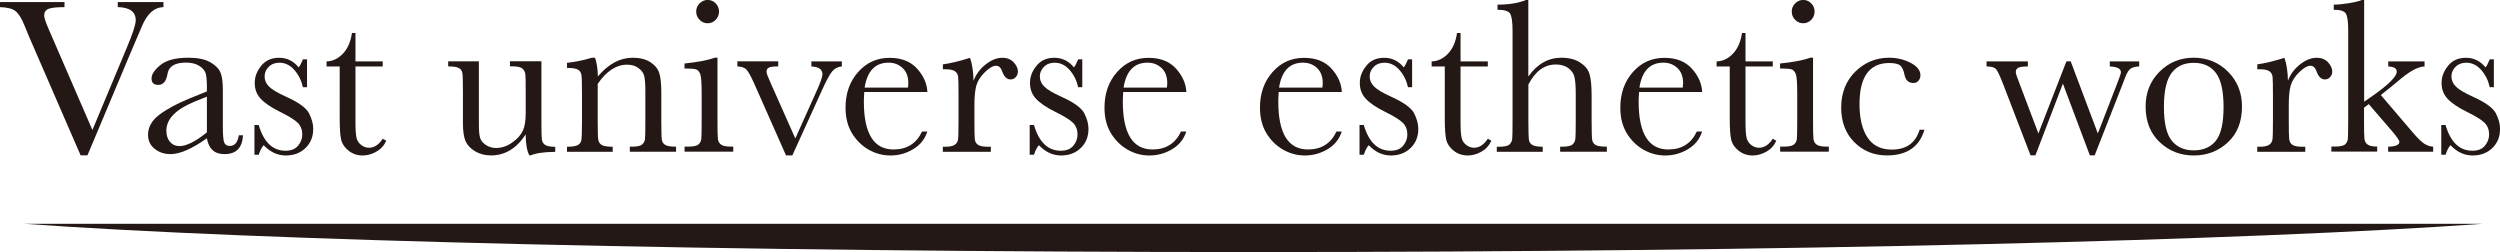 <?xml version="1.0" encoding="UTF-8"?><svg xmlns="http://www.w3.org/2000/svg" viewBox="0 0 420.15 42.36"><defs><style>.d{fill:#231815;}</style></defs><g id="a"/><g id="b"><g id="c"><g><path class="d" d="M14.7,26.11h-1.15L4.86,6.1c-.16-.36-.41-.98-.76-1.86-.48-1.19-.99-1.99-1.52-2.39-.53-.41-1.39-.62-2.58-.65V.35H10.84v.85c-1.35,0-2.25,.1-2.72,.3-.46,.2-.7,.58-.7,1.13,0,.36,.29,1.2,.87,2.52l7.24,16.7,5.81-13.9c.98-2.33,1.47-3.84,1.47-4.55,0-1.42-1.01-2.16-3.02-2.21V.35h7.68v.85c-.78,.02-1.47,.3-2.06,.83-.59,.53-1.11,1.31-1.54,2.34l-1.69,3.95-7.48,17.78Z"/><path class="d" d="M40.15,22.73h.69c-.11,2.12-1.15,3.17-3.12,3.17-.84,0-1.51-.22-1.99-.67-.49-.45-.81-1.11-.96-1.99-1.24,.88-2.37,1.54-3.39,1.99s-1.93,.67-2.74,.67c-1.03,0-1.91-.3-2.65-.89s-1.11-1.38-1.11-2.36c0-1.27,.62-2.39,1.86-3.34,1.24-.95,2.96-1.88,5.15-2.78l2.88-1.17v-.74c0-1.05-.07-1.81-.2-2.28-.14-.47-.49-.89-1.06-1.26-.57-.37-1.32-.56-2.25-.56-1.86,0-2.89,.62-3.1,1.86-.2,1.26-.72,1.89-1.56,1.89-.75,0-1.13-.36-1.13-1.08s.5-1.46,1.5-2.27c1-.81,2.56-1.22,4.68-1.22,1.57,0,2.79,.25,3.66,.74,.87,.5,1.44,1.06,1.72,1.69s.42,1.6,.42,2.89v6.14c0,1.44,.07,2.36,.22,2.76s.47,.61,.96,.61c.82,0,1.32-.61,1.52-1.82Zm-5.38-6.49l-2.02,.82c-3.19,1.3-4.79,2.93-4.79,4.9,0,.78,.2,1.41,.61,1.88,.41,.48,.94,.71,1.6,.71,.58,0,1.26-.19,2.02-.58,.77-.38,1.63-.96,2.58-1.73v-6.01Z"/><path class="d" d="M42.76,26v-4.99h.72c.84,2.88,2.34,4.32,4.51,4.32,.94,0,1.64-.28,2.11-.85,.46-.57,.7-1.19,.7-1.87,0-.79-.25-1.44-.74-1.95-.51-.51-1.49-1.12-2.95-1.84-1.53-.75-2.63-1.5-3.3-2.23-.67-.72-1-1.6-1-2.65s.36-1.96,1.08-2.87c.72-.91,1.73-1.36,3.02-1.36s2.42,.54,3.28,1.61c.19-.19,.43-.64,.72-1.35h.69v4.69h-.69c-.25-1.13-.73-2.09-1.44-2.9-.71-.81-1.55-1.22-2.51-1.22-.74,0-1.34,.23-1.8,.69s-.69,.99-.69,1.6c0,.67,.25,1.24,.76,1.73,.49,.5,1.44,1.06,2.84,1.69,2.1,.95,3.39,1.88,3.86,2.78,.47,.92,.71,1.79,.71,2.63,0,1.32-.44,2.4-1.31,3.23s-1.97,1.24-3.29,1.24c-1.4,0-2.64-.58-3.73-1.73-.33,.37-.61,.9-.82,1.6h-.72Z"/><path class="d" d="M64.32,11.17h-4.58v9.18c0,1.41,.06,2.36,.19,2.85,.12,.49,.39,.88,.79,1.18,.4,.3,.83,.45,1.29,.45,.89,0,1.66-.51,2.32-1.52l.59,.35c-.38,.82-.95,1.43-1.7,1.85-.75,.41-1.51,.62-2.27,.62-.89,0-1.67-.26-2.35-.79-.67-.53-1.09-1.14-1.26-1.85s-.25-1.94-.25-3.71V11.17h-2.21v-.85c1.01-.02,1.92-.45,2.73-1.28,.8-.83,1.32-1.99,1.54-3.49h.59v4.77h4.58v.85Z"/><path class="d" d="M90.99,10.32v9.96c0,1.66,.02,2.7,.07,3.12,.05,.42,.23,.74,.55,.95,.32,.21,.88,.32,1.7,.32v.85c-1.88,.02-3.25,.22-4.12,.59h-.22c-.4-.68-.61-1.86-.63-3.53-.75,1.18-1.62,2.06-2.59,2.65-.97,.59-2.04,.89-3.22,.89-1.01,0-1.91-.23-2.69-.7s-1.31-1.03-1.6-1.7c-.29-.67-.44-1.68-.44-3.02v-5.18c0-1.76-.03-2.83-.09-3.22-.06-.39-.26-.68-.58-.86-.33-.19-.93-.28-1.81-.28v-.85h5.16v10.54c0,1.04,.06,1.79,.19,2.26,.12,.47,.44,.88,.95,1.23,.51,.35,1.09,.53,1.76,.53,.95,0,1.86-.31,2.73-.94,.87-.62,1.46-1.29,1.77-1.99,.32-.7,.47-1.7,.47-3v-3.43c0-1.66-.02-2.67-.06-3.02-.04-.36-.19-.67-.47-.94-.28-.27-.86-.4-1.73-.4h-.39v-.85h5.31Z"/><path class="d" d="M99.5,9.7h.5c.28,.77,.45,1.81,.48,3.14,.89-1.05,1.82-1.84,2.8-2.36,.98-.52,2-.78,3.06-.78,1.21,0,2.2,.25,2.98,.76,.77,.51,1.27,1.13,1.49,1.86,.22,.74,.33,1.81,.33,3.22v4.75c0,1.76,.03,2.83,.09,3.21,.06,.38,.26,.67,.58,.86,.33,.19,.93,.29,1.81,.29v.85h-7.77v-.85h.35c.89,0,1.47-.13,1.74-.39,.27-.26,.43-.56,.46-.91,.04-.35,.06-1.37,.06-3.06v-4.9c0-1.2-.06-2.06-.18-2.57-.12-.51-.43-.97-.95-1.36-.51-.4-1.17-.59-1.96-.59-.9,0-1.77,.27-2.59,.81-.82,.54-1.6,1.35-2.33,2.42v6.2c0,1.76,.03,2.83,.1,3.21,.07,.38,.27,.67,.59,.86,.33,.19,.94,.29,1.83,.29v.85h-7.68v-.85c.85,0,1.45-.09,1.78-.26,.33-.17,.54-.44,.62-.79,.08-.35,.12-1.46,.12-3.31v-4.53c0-1.77-.03-2.84-.1-3.22-.07-.38-.27-.66-.59-.85-.33-.19-.94-.29-1.83-.29v-.85c1.36-.15,2.75-.43,4.17-.85Z"/><path class="d" d="M120.58,9.7v10.59c0,1.62,.02,2.64,.07,3.06,.05,.42,.23,.74,.54,.96,.31,.22,.86,.33,1.65,.33h.39v.85h-8.18v-.85h.63c.88,0,1.45-.13,1.72-.38,.27-.25,.42-.56,.46-.91,.04-.35,.06-1.38,.06-3.07v-4.6c0-1.78-.08-2.87-.25-3.27-.17-.4-.39-.64-.67-.74-.28-.1-.76-.15-1.46-.15h-.5v-.85c2.2-.22,3.91-.55,5.12-.98h.41Zm-3.58-7.76c0-.53,.19-.99,.57-1.37,.38-.38,.83-.58,1.36-.58s.98,.19,1.35,.58c.37,.38,.56,.84,.56,1.37s-.19,1.01-.56,1.39c-.37,.38-.82,.58-1.35,.58s-.99-.19-1.36-.58c-.38-.38-.57-.85-.57-1.39Z"/><path class="d" d="M133.18,26.12h-1.08l-5.4-12.19c-.53-1.17-.95-1.92-1.26-2.25-.31-.32-.82-.49-1.52-.52v-.85h6.87v.85c-.75,0-1.27,.06-1.55,.19-.28,.12-.42,.36-.42,.71,0,.27,.25,.93,.74,1.99l4.1,9.22,3.69-8.22c.58-1.31,.87-2.16,.87-2.56,0-.83-.62-1.27-1.86-1.32v-.85h5.12v.85c-.63,.04-1.16,.3-1.59,.79-.43,.49-1.02,1.59-1.79,3.29l-4.94,10.87Z"/><path class="d" d="M155.84,15.46h-10.59c-.05,.73-.07,1.27-.07,1.63,0,2.67,.42,4.68,1.25,6.02,.83,1.34,2.08,2.01,3.74,2.01,2.25,0,3.85-1.01,4.79-3.02h.89c-.4,1.26-1.18,2.25-2.36,2.96-1.18,.71-2.46,1.07-3.84,1.07-1.29,0-2.5-.32-3.65-.97-1.14-.65-2.08-1.57-2.81-2.76-.73-1.19-1.09-2.63-1.09-4.32,0-2.4,.71-4.39,2.12-5.98,1.41-1.59,3.17-2.38,5.29-2.38,1.99,0,3.53,.61,4.62,1.82,1.09,1.21,1.66,2.52,1.73,3.93Zm-3.25-.74c.04-.28,.06-.54,.06-.76,0-1.09-.32-1.93-.96-2.53-.64-.6-1.42-.9-2.35-.9-2.25,0-3.59,1.4-4.03,4.19h7.27Z"/><path class="d" d="M163.61,13.58c.42-1.1,1.1-2.02,2.05-2.76s1.87-1.11,2.77-1.11c.82,0,1.46,.25,1.93,.76,.47,.51,.71,1.03,.71,1.56,0,.36-.12,.67-.36,.93s-.54,.39-.88,.39c-.62,0-1.09-.46-1.41-1.37-.22-.62-.56-.93-1-.93-.53,0-1.17,.36-1.91,1.09s-1.22,1.48-1.43,2.25c-.21,.78-.32,1.85-.32,3.21v2.71c0,1.62,.02,2.64,.06,3.06,.04,.42,.22,.74,.53,.96,.31,.22,.86,.33,1.65,.33h.52v.85h-8.07v-.85h.39c.74,0,1.27-.1,1.59-.31s.5-.49,.57-.86c.06-.37,.09-1.43,.09-3.19v-4.29c0-1.63-.02-2.66-.06-3.07-.04-.41-.22-.74-.53-.96-.31-.23-.86-.34-1.65-.34h-.39v-.83c1.16-.14,2.68-.5,4.56-1.09,.36,.98,.56,2.27,.59,3.88Z"/><path class="d" d="M173.05,26v-4.99h.72c.84,2.88,2.34,4.32,4.51,4.32,.94,0,1.64-.28,2.11-.85,.46-.57,.7-1.19,.7-1.87,0-.79-.25-1.44-.74-1.95-.51-.51-1.49-1.12-2.95-1.84-1.53-.75-2.63-1.5-3.3-2.23-.67-.72-1-1.6-1-2.65s.36-1.96,1.08-2.87c.72-.91,1.73-1.36,3.02-1.36s2.42,.54,3.28,1.61c.19-.19,.43-.64,.72-1.35h.69v4.69h-.69c-.25-1.13-.73-2.09-1.44-2.9-.71-.81-1.55-1.22-2.51-1.22-.74,0-1.34,.23-1.8,.69s-.69,.99-.69,1.6c0,.67,.25,1.24,.76,1.73,.49,.5,1.44,1.06,2.84,1.69,2.1,.95,3.39,1.88,3.86,2.78,.47,.92,.71,1.79,.71,2.63,0,1.32-.44,2.4-1.31,3.23s-1.97,1.24-3.29,1.24c-1.4,0-2.64-.58-3.73-1.73-.33,.37-.61,.9-.82,1.6h-.72Z"/><path class="d" d="M199.36,15.46h-10.59c-.05,.73-.07,1.27-.07,1.63,0,2.67,.42,4.68,1.25,6.02,.83,1.34,2.08,2.01,3.74,2.01,2.25,0,3.85-1.01,4.79-3.02h.89c-.4,1.26-1.18,2.25-2.36,2.96-1.18,.71-2.46,1.07-3.84,1.07-1.29,0-2.5-.32-3.65-.97-1.14-.65-2.08-1.57-2.81-2.76-.73-1.19-1.09-2.63-1.09-4.32,0-2.4,.71-4.39,2.12-5.98,1.41-1.59,3.17-2.38,5.29-2.38,1.99,0,3.53,.61,4.62,1.82,1.09,1.21,1.66,2.52,1.73,3.93Zm-3.25-.74c.04-.28,.06-.54,.06-.76,0-1.09-.32-1.93-.96-2.53-.64-.6-1.42-.9-2.35-.9-2.25,0-3.59,1.4-4.03,4.19h7.27Z"/><path class="d" d="M225.49,15.46h-10.59c-.05,.73-.07,1.27-.07,1.63,0,2.67,.42,4.68,1.25,6.02,.83,1.34,2.08,2.01,3.74,2.01,2.25,0,3.85-1.01,4.79-3.02h.89c-.4,1.26-1.18,2.25-2.36,2.96s-2.46,1.07-3.84,1.07c-1.29,0-2.5-.32-3.65-.97-1.14-.65-2.08-1.57-2.81-2.76s-1.09-2.63-1.09-4.32c0-2.4,.71-4.39,2.12-5.98,1.41-1.59,3.17-2.38,5.29-2.38,1.99,0,3.53,.61,4.62,1.82,1.09,1.21,1.66,2.52,1.73,3.93Zm-3.25-.74c.04-.28,.06-.54,.06-.76,0-1.09-.32-1.93-.96-2.53-.64-.6-1.42-.9-2.35-.9-2.25,0-3.59,1.4-4.03,4.19h7.27Z"/><path class="d" d="M228.48,26v-4.99h.72c.84,2.88,2.34,4.32,4.51,4.32,.94,0,1.64-.28,2.11-.85,.46-.57,.7-1.19,.7-1.87,0-.79-.25-1.44-.74-1.95-.51-.51-1.49-1.12-2.95-1.84-1.53-.75-2.63-1.5-3.3-2.23-.67-.72-1-1.6-1-2.65s.36-1.96,1.08-2.87,1.73-1.36,3.02-1.36,2.42,.54,3.28,1.61c.19-.19,.43-.64,.72-1.35h.69v4.69h-.69c-.25-1.13-.73-2.09-1.44-2.9-.71-.81-1.55-1.22-2.51-1.22-.74,0-1.34,.23-1.8,.69-.46,.46-.69,.99-.69,1.6,0,.67,.25,1.24,.76,1.73,.5,.5,1.44,1.06,2.84,1.69,2.1,.95,3.39,1.88,3.86,2.78,.47,.92,.71,1.79,.71,2.63,0,1.32-.44,2.4-1.31,3.23s-1.97,1.24-3.29,1.24c-1.4,0-2.64-.58-3.73-1.73-.33,.37-.61,.9-.82,1.6h-.72Z"/><path class="d" d="M250.04,11.17h-4.58v9.18c0,1.41,.06,2.36,.19,2.85,.12,.49,.39,.88,.79,1.18,.4,.3,.83,.45,1.29,.45,.89,0,1.66-.51,2.32-1.52l.59,.35c-.38,.82-.95,1.43-1.7,1.85-.75,.41-1.51,.62-2.27,.62-.89,0-1.67-.26-2.35-.79-.67-.53-1.09-1.14-1.26-1.85s-.25-1.94-.25-3.71V11.17h-2.21v-.85c1.01-.02,1.92-.45,2.73-1.28,.8-.83,1.32-1.99,1.54-3.49h.59v4.77h4.58v.85Z"/><path class="d" d="M256.88,12.82c.74-1.04,1.57-1.82,2.5-2.34,.92-.52,1.93-.78,3.03-.78,1.25,0,2.29,.26,3.11,.78,.82,.52,1.36,1.16,1.6,1.92s.37,1.99,.37,3.7v4.19c0,1.78,.03,2.86,.1,3.25,.07,.38,.27,.67,.6,.84,.33,.18,.95,.27,1.86,.27v.85h-7.85v-.85h.35c.9,0,1.49-.13,1.75-.39,.27-.26,.42-.57,.46-.92,.04-.35,.06-1.37,.06-3.05v-4.56c0-1.26-.07-2.2-.22-2.8-.15-.61-.5-1.11-1.05-1.5-.55-.4-1.24-.59-2.07-.59-.96,0-1.83,.28-2.6,.84-.77,.56-1.44,1.41-2.02,2.53v6.09c0,1.71,.03,2.76,.08,3.15,.06,.4,.24,.7,.57,.9s.91,.31,1.76,.31v.85h-7.72v-.85h.39c.89,0,1.47-.13,1.74-.38,.27-.25,.42-.56,.46-.91,.04-.35,.06-1.38,.06-3.07V5.16c0-1.53-.15-2.5-.44-2.91-.29-.41-.99-.61-2.09-.61V.78c1.92,0,3.51-.26,4.79-.78h.39V12.82Z"/><path class="d" d="M286.05,15.46h-10.59c-.05,.73-.07,1.27-.07,1.63,0,2.67,.42,4.68,1.25,6.02,.83,1.34,2.08,2.01,3.74,2.01,2.25,0,3.85-1.01,4.79-3.02h.89c-.4,1.26-1.18,2.25-2.36,2.96s-2.46,1.07-3.84,1.07c-1.29,0-2.5-.32-3.65-.97-1.14-.65-2.08-1.57-2.81-2.76s-1.09-2.63-1.09-4.32c0-2.4,.71-4.39,2.12-5.98,1.41-1.59,3.17-2.38,5.29-2.38,1.99,0,3.53,.61,4.62,1.82,1.09,1.21,1.66,2.52,1.73,3.93Zm-3.25-.74c.04-.28,.06-.54,.06-.76,0-1.09-.32-1.93-.96-2.53-.64-.6-1.42-.9-2.35-.9-2.25,0-3.59,1.4-4.03,4.19h7.27Z"/><path class="d" d="M297.93,11.17h-4.58v9.18c0,1.41,.06,2.36,.19,2.85,.12,.49,.39,.88,.79,1.18,.4,.3,.83,.45,1.29,.45,.89,0,1.66-.51,2.32-1.52l.59,.35c-.38,.82-.95,1.43-1.7,1.85-.75,.41-1.51,.62-2.27,.62-.89,0-1.67-.26-2.35-.79-.67-.53-1.09-1.14-1.26-1.85s-.25-1.94-.25-3.71V11.17h-2.21v-.85c1.01-.02,1.92-.45,2.73-1.28,.8-.83,1.32-1.99,1.54-3.49h.59v4.77h4.58v.85Z"/><path class="d" d="M304.7,9.7v10.59c0,1.62,.02,2.64,.07,3.06,.05,.42,.23,.74,.54,.96s.86,.33,1.65,.33h.39v.85h-8.18v-.85h.63c.88,0,1.45-.13,1.72-.38,.27-.25,.42-.56,.46-.91,.04-.35,.06-1.38,.06-3.07v-4.6c0-1.78-.08-2.87-.25-3.27-.17-.4-.39-.64-.67-.74-.28-.1-.76-.15-1.46-.15h-.5v-.85c2.2-.22,3.91-.55,5.12-.98h.41Zm-3.58-7.76c0-.53,.19-.99,.57-1.37,.38-.38,.83-.58,1.36-.58s.98,.19,1.35,.58c.37,.38,.56,.84,.56,1.37s-.19,1.01-.56,1.39c-.37,.38-.82,.58-1.35,.58s-.99-.19-1.36-.58c-.38-.38-.57-.85-.57-1.39Z"/><path class="d" d="M322.6,21.8h.82c-.84,2.88-2.94,4.32-6.31,4.32-2.17,0-3.99-.74-5.46-2.21-1.48-1.47-2.22-3.42-2.22-5.84s.8-4.5,2.39-6.05c1.6-1.55,3.48-2.32,5.66-2.32,1.31,0,2.52,.29,3.62,.86s1.65,1.28,1.65,2.11c0,.31-.1,.6-.31,.87-.2,.27-.5,.41-.88,.41-.82,0-1.32-.48-1.5-1.43-.15-.72-.38-1.22-.69-1.5-.32-.28-.95-.43-1.87-.43-1.66,0-2.9,.58-3.74,1.73s-1.25,2.88-1.25,5.2,.45,4.26,1.35,5.6c.9,1.35,2.25,2.02,4.07,2.02,2.45,0,4.01-1.11,4.68-3.34Z"/><path class="d" d="M352.05,26.11h-.83l-4.53-12.06-4.62,12.06h-.82l-4.64-12.06c-.53-1.37-.93-2.2-1.19-2.47-.26-.27-.78-.41-1.56-.41v-.85h6.94v.85c-.78,0-1.31,.07-1.6,.21-.28,.14-.43,.39-.43,.73,0,.25,.24,.97,.72,2.17l3.08,8.15,4.71-12.12h.72l4.56,12.12,3.34-8.63c.36-.92,.54-1.47,.54-1.65,0-.61-.62-.93-1.87-.98v-.85h4.94v.85c-.59,.01-1.06,.13-1.4,.34-.34,.22-.65,.7-.94,1.46l-.41,1.08-4.73,12.06Z"/><path class="d" d="M360.59,17.89c0-2.33,.78-4.27,2.34-5.84,1.56-1.56,3.48-2.35,5.75-2.35s4.21,.79,5.77,2.36c1.56,1.57,2.34,3.51,2.34,5.83,0,2.56-.79,4.57-2.38,6.04s-3.49,2.2-5.73,2.2-4.15-.75-5.72-2.24c-1.58-1.49-2.37-3.49-2.37-6Zm3.08,.09c0,2.7,.44,4.59,1.32,5.67,.88,1.08,2.11,1.62,3.69,1.62s2.86-.54,3.72-1.62c.86-1.08,1.29-2.97,1.29-5.67s-.43-4.58-1.28-5.71c-.85-1.14-2.1-1.71-3.73-1.71s-2.86,.57-3.72,1.7c-.86,1.13-1.29,3.04-1.29,5.72Z"/><path class="d" d="M384.5,13.58c.42-1.1,1.1-2.02,2.05-2.76s1.87-1.11,2.77-1.11c.82,0,1.46,.25,1.93,.76,.47,.51,.71,1.03,.71,1.56,0,.36-.12,.67-.36,.93s-.54,.39-.88,.39c-.62,0-1.09-.46-1.41-1.37-.22-.62-.56-.93-1-.93-.53,0-1.17,.36-1.91,1.09s-1.22,1.48-1.43,2.25-.32,1.85-.32,3.21v2.71c0,1.62,.02,2.64,.07,3.06,.04,.42,.22,.74,.53,.96s.86,.33,1.65,.33h.52v.85h-8.07v-.85h.39c.74,0,1.27-.1,1.59-.31s.5-.49,.57-.86,.09-1.43,.09-3.19v-4.29c0-1.63-.02-2.66-.06-3.07-.04-.41-.22-.74-.53-.96-.31-.23-.86-.34-1.65-.34h-.39v-.83c1.16-.14,2.68-.5,4.56-1.09,.36,.98,.56,2.27,.59,3.88Z"/><path class="d" d="M401.35,10.32h6.12v.85c-1.13,.02-2.63,.87-4.53,2.52-.61,.52-1.55,1.28-2.82,2.28l5.42,6.35c.82,.95,1.46,1.57,1.93,1.86,.47,.29,.95,.45,1.45,.47v.85h-7.57v-.85c1.26-.02,1.89-.3,1.89-.82,0-.23-.41-.83-1.24-1.8l-3.9-4.53-.8,.59v2.19c0,1.62,.02,2.64,.07,3.05,.04,.41,.22,.74,.53,.96,.31,.23,.85,.34,1.61,.34v.85h-7.7v-.85h.58c.89,0,1.47-.13,1.74-.38,.27-.25,.42-.56,.45-.91s.06-1.38,.06-3.07V5.07c0-1.47-.14-2.41-.42-2.82s-.95-.61-2.01-.61V.78c.73,0,1.61-.09,2.63-.26,1.02-.17,1.72-.35,2.09-.52h.39V17.09l1.6-1.11c2.58-1.83,3.88-3.15,3.88-3.95,0-.54-.48-.83-1.43-.85v-.85Z"/><path class="d" d="M410.28,26v-4.99h.72c.84,2.88,2.34,4.32,4.51,4.32,.94,0,1.64-.28,2.11-.85,.46-.57,.7-1.19,.7-1.87,0-.79-.25-1.44-.74-1.95-.51-.51-1.49-1.12-2.95-1.84-1.53-.75-2.63-1.5-3.3-2.23-.67-.72-1-1.6-1-2.65s.36-1.96,1.08-2.87,1.73-1.36,3.02-1.36,2.42,.54,3.28,1.61c.19-.19,.43-.64,.72-1.35h.69v4.69h-.69c-.25-1.13-.73-2.09-1.44-2.9-.71-.81-1.55-1.22-2.51-1.22-.74,0-1.34,.23-1.8,.69-.46,.46-.69,.99-.69,1.6,0,.67,.25,1.24,.76,1.73,.5,.5,1.44,1.06,2.84,1.69,2.1,.95,3.39,1.88,3.86,2.78,.47,.92,.71,1.79,.71,2.63,0,1.32-.44,2.4-1.31,3.23s-1.97,1.24-3.29,1.24c-1.4,0-2.64-.58-3.73-1.73-.33,.37-.61,.9-.82,1.6h-.72Z"/></g><path class="d" d="M4.04,37.61c39.37,2.83,117.11,4.75,206.61,4.75s167.24-1.93,206.61-4.75H4.04Z"/></g></g></svg>